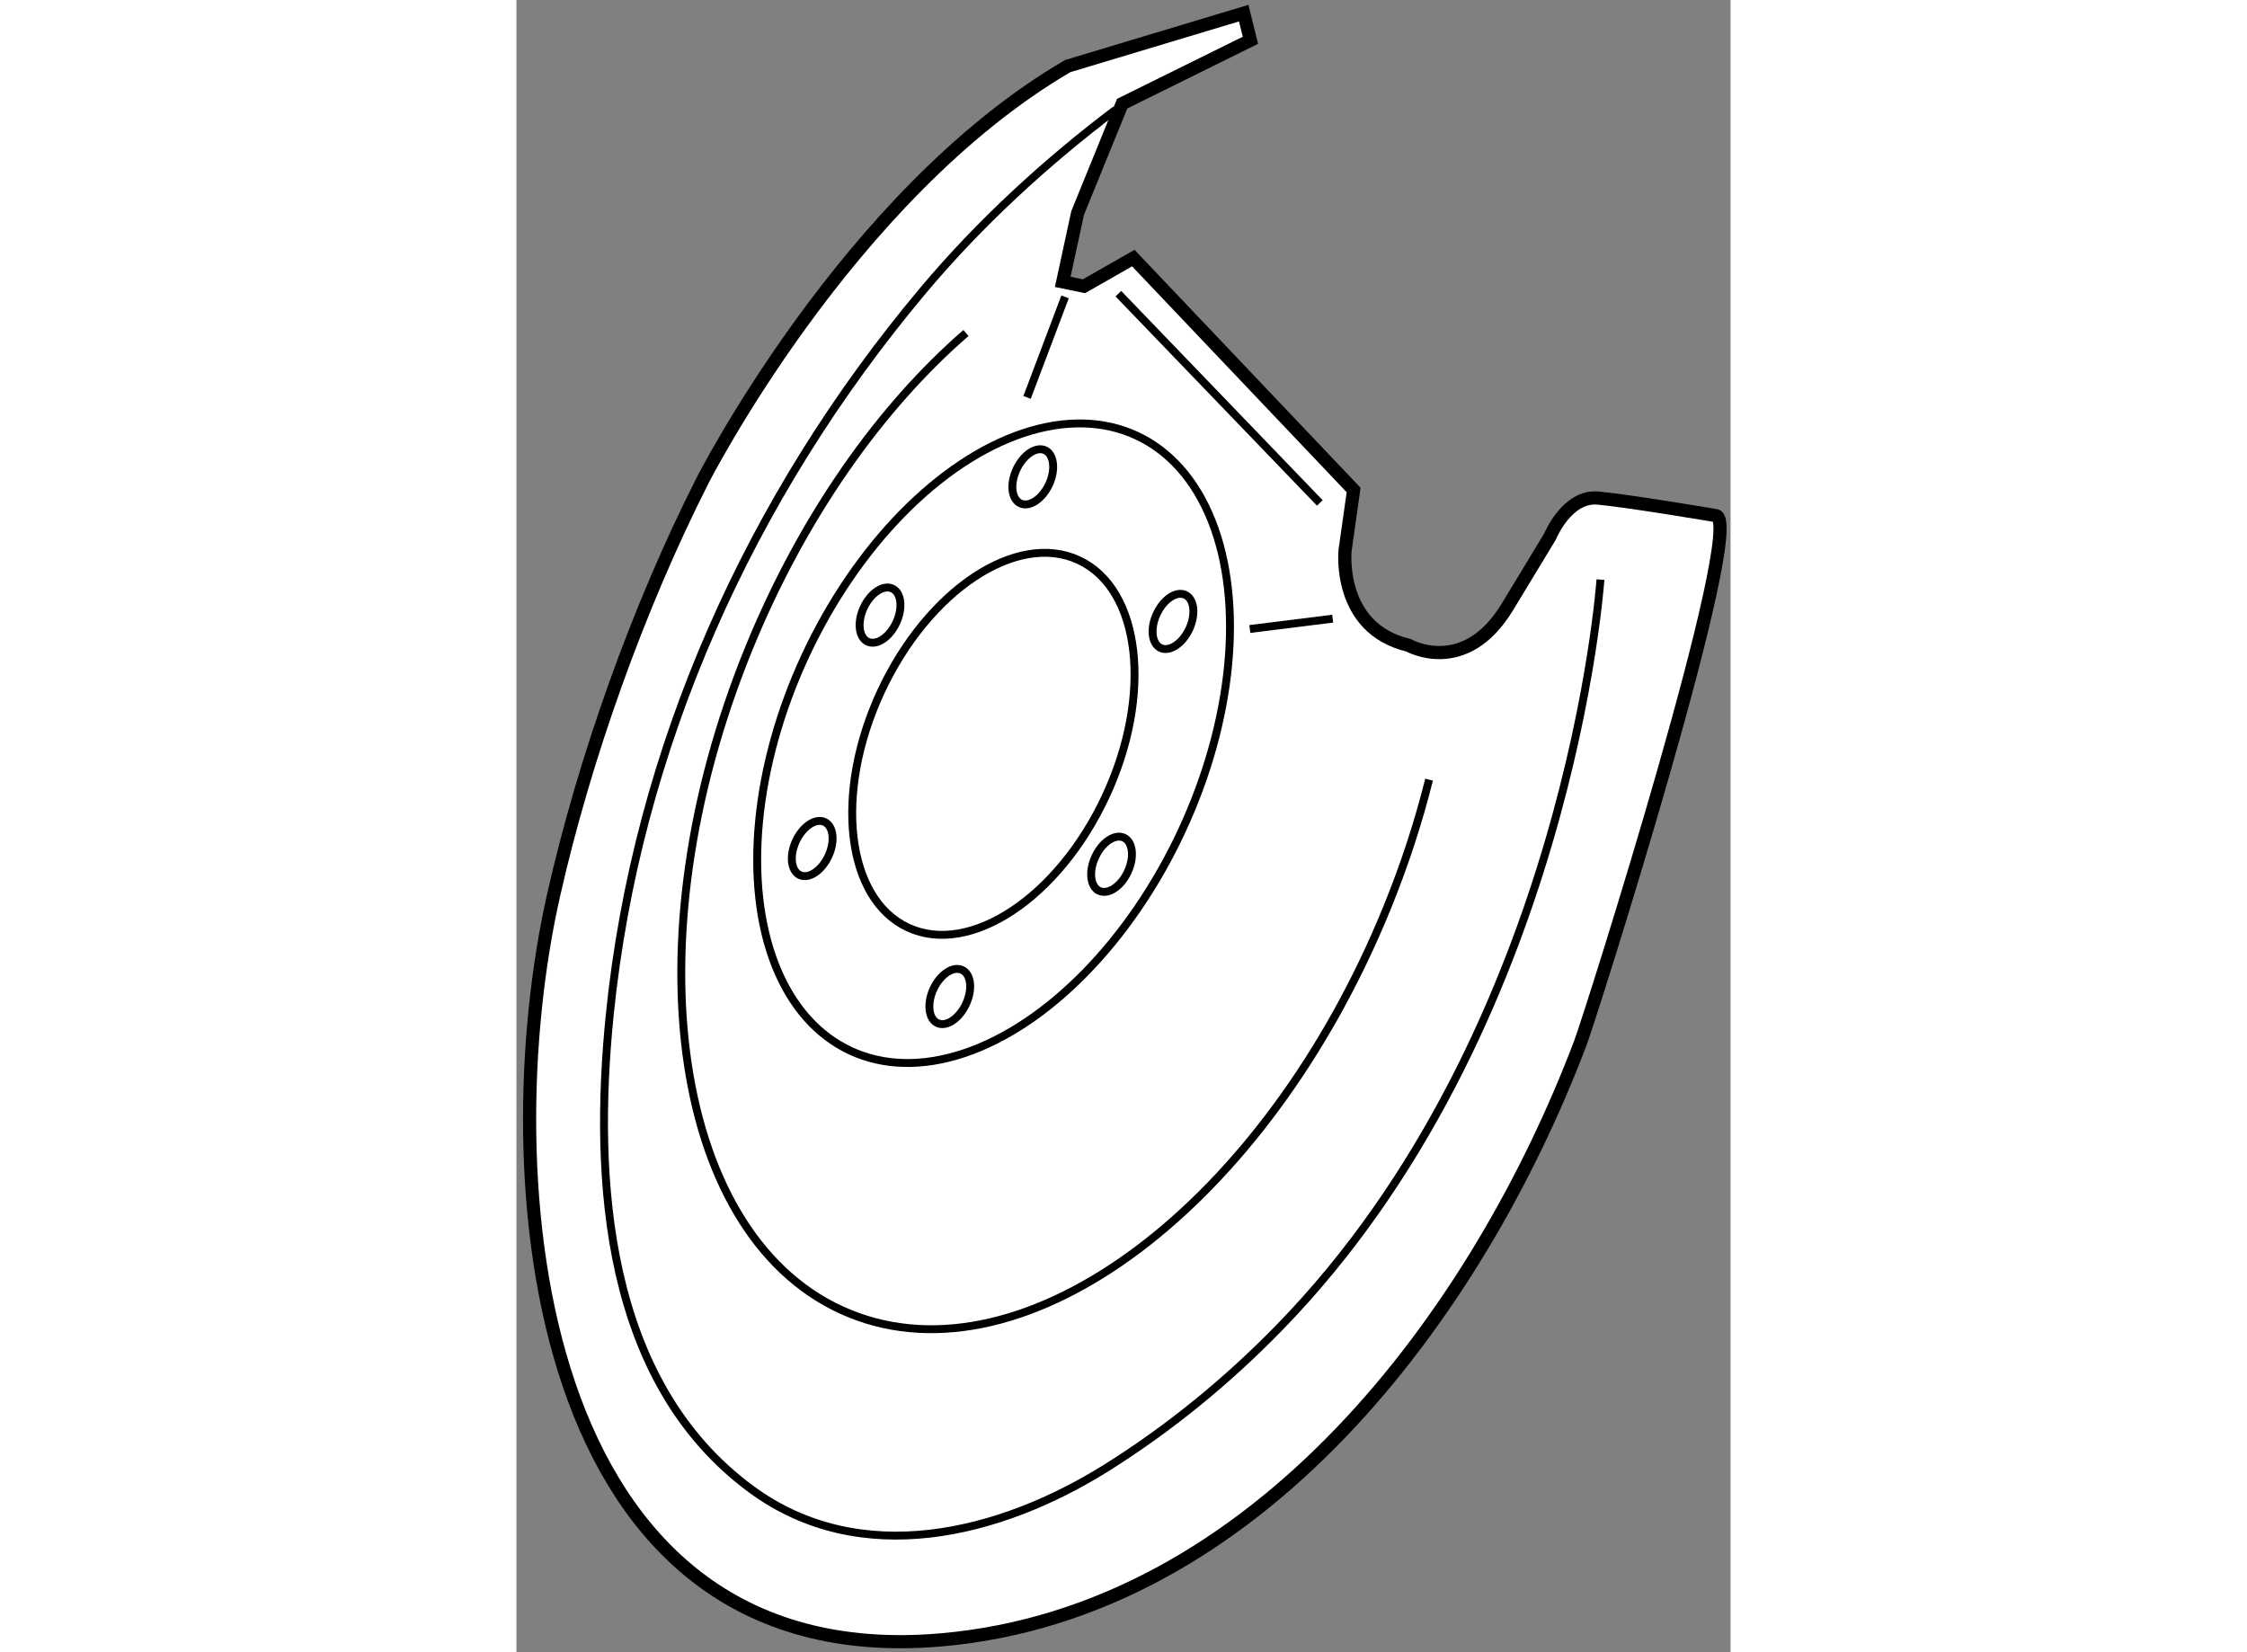 <?xml version="1.0" encoding="utf-8"?>
<!-- Generator: Adobe Illustrator 15.1.0, SVG Export Plug-In . SVG Version: 6.00 Build 0)  -->
<!DOCTYPE svg PUBLIC "-//W3C//DTD SVG 1.1//EN" "http://www.w3.org/Graphics/SVG/1.1/DTD/svg11.dtd">
<svg version="1.1" xmlns="http://www.w3.org/2000/svg" xmlns:xlink="http://www.w3.org/1999/xlink" x="0px" y="0px" width="244.8px"
	 height="180px" viewBox="3.826 32.018 46.154 62.808" enable-background="new 0 0 244.8 180" xml:space="preserve">
	
<rect x="3.826" y="32.018" width="46.154" height="62.808" fill="#808080" stroke="none"/>
	
<g><path fill="#FFFFFF" stroke="#000000" stroke-width="0.5" d="M26.851,35.96l-1.692,4.155l-0.566,2.618l0.807,0.166l1.876-1.07
				l8.375,8.816l-0.324,2.288c0,0-0.319,2.967,2.409,3.614c0,0,2.137,1.224,3.762-1.46c1.626-2.684,1.626-2.684,1.626-2.684
				s0.632-1.558,1.819-1.451c1.182,0.108,4.479,0.667,4.479,0.667c1.193,0.202-4.735,18.949-5.153,20.052
				c-3.916,10.325-12.296,21.636-24.286,22.685C4.28,95.729,2.861,76.579,5.235,66.062c1.184-5.244,3.227-10.961,5.653-15.752
				c0.001-0.002,5.51-10.877,13.893-15.779l6.691-2.013l0.256,1.031L26.851,35.96z"></path><path fill="none" stroke="#000000" stroke-width="0.3" d="M17.682,58.306c-1.792,3.856-1.331,7.874,1.027,8.971
				c2.359,1.098,5.728-1.14,7.521-4.995c1.793-3.857,1.333-7.873-1.028-8.97C22.847,52.214,19.479,54.449,17.682,58.306z"></path><path fill="none" stroke="#000000" stroke-width="0.3" d="M25.833,64.586c-0.261,0.557-0.195,1.139,0.145,1.297
				c0.344,0.158,0.83-0.166,1.089-0.724c0.258-0.557,0.192-1.138-0.147-1.297C26.578,63.705,26.089,64.028,25.833,64.586z"></path><path fill="none" stroke="#000000" stroke-width="0.3" d="M19.679,69.612c-0.256,0.557-0.189,1.139,0.15,1.298
				c0.34,0.159,0.828-0.167,1.086-0.724c0.261-0.557,0.195-1.137-0.147-1.295C20.427,68.732,19.941,69.054,19.679,69.612z"></path><ellipse transform="matrix(-0.907 -0.422 0.422 -0.907 1.588 128.94)" fill="none" stroke="#000000" stroke-width="0.3" cx="15.05" cy="64.294" rx="0.68" ry="1.113"></ellipse><ellipse transform="matrix(-0.907 -0.422 0.422 -0.907 10.275 113.124)" fill="none" stroke="#000000" stroke-width="0.3" cx="17.659" cy="55.425" rx="0.681" ry="1.113"></ellipse><path fill="none" stroke="#000000" stroke-width="0.3" d="M22.838,49.859c-0.261,0.556-0.195,1.137,0.147,1.295
				c0.341,0.158,0.827-0.164,1.089-0.722c0.256-0.556,0.19-1.138-0.15-1.297C23.584,48.978,23.098,49.301,22.838,49.859z"></path><path fill="none" stroke="#000000" stroke-width="0.3" d="M28.168,55.354c-0.262,0.558-0.195,1.138,0.147,1.297
				c0.341,0.158,0.827-0.164,1.089-0.722c0.256-0.558,0.19-1.138-0.15-1.296C28.914,54.473,28.426,54.796,28.168,55.354z"></path><ellipse transform="matrix(-0.907 -0.422 0.422 -0.907 16.437 124.223)" fill="none" stroke="#000000" stroke-width="0.3" cx="21.958" cy="60.293" rx="7.887" ry="12.891"></ellipse><path fill="none" stroke="#000000" stroke-width="0.3" d="M20.914,44.677c-3.244,2.813-6.203,6.966-8.251,11.985
				C8.078,67.896,9.79,79.22,16.484,81.949c6.695,2.736,15.84-4.157,20.425-15.392c0.671-1.64,1.206-3.283,1.61-4.901"></path><line fill="none" stroke="#000000" stroke-width="0.3" x1="31.706" y1="55.929" x2="34.855" y2="55.536"></line><line fill="none" stroke="#000000" stroke-width="0.3" x1="23.237" y1="47.126" x2="24.682" y2="43.303"></line><line fill="none" stroke="#000000" stroke-width="0.3" x1="26.708" y1="43.182" x2="34.366" y2="51.137"></line><path fill="none" stroke="#000000" stroke-width="0.3" d="M45.034,54.052c0,0-1.173,17.116-12.211,28.438
				c-1.975,2.027-4.159,3.816-6.567,5.326c-4.032,2.523-9.34,3.877-13.502,0.816c-5.571-4.095-6.012-11.799-5.381-18.036
				c1.029-10.147,5.338-19.703,11.915-27.539c2.14-2.549,4.652-4.858,7.307-6.862"></path></g>


</svg>